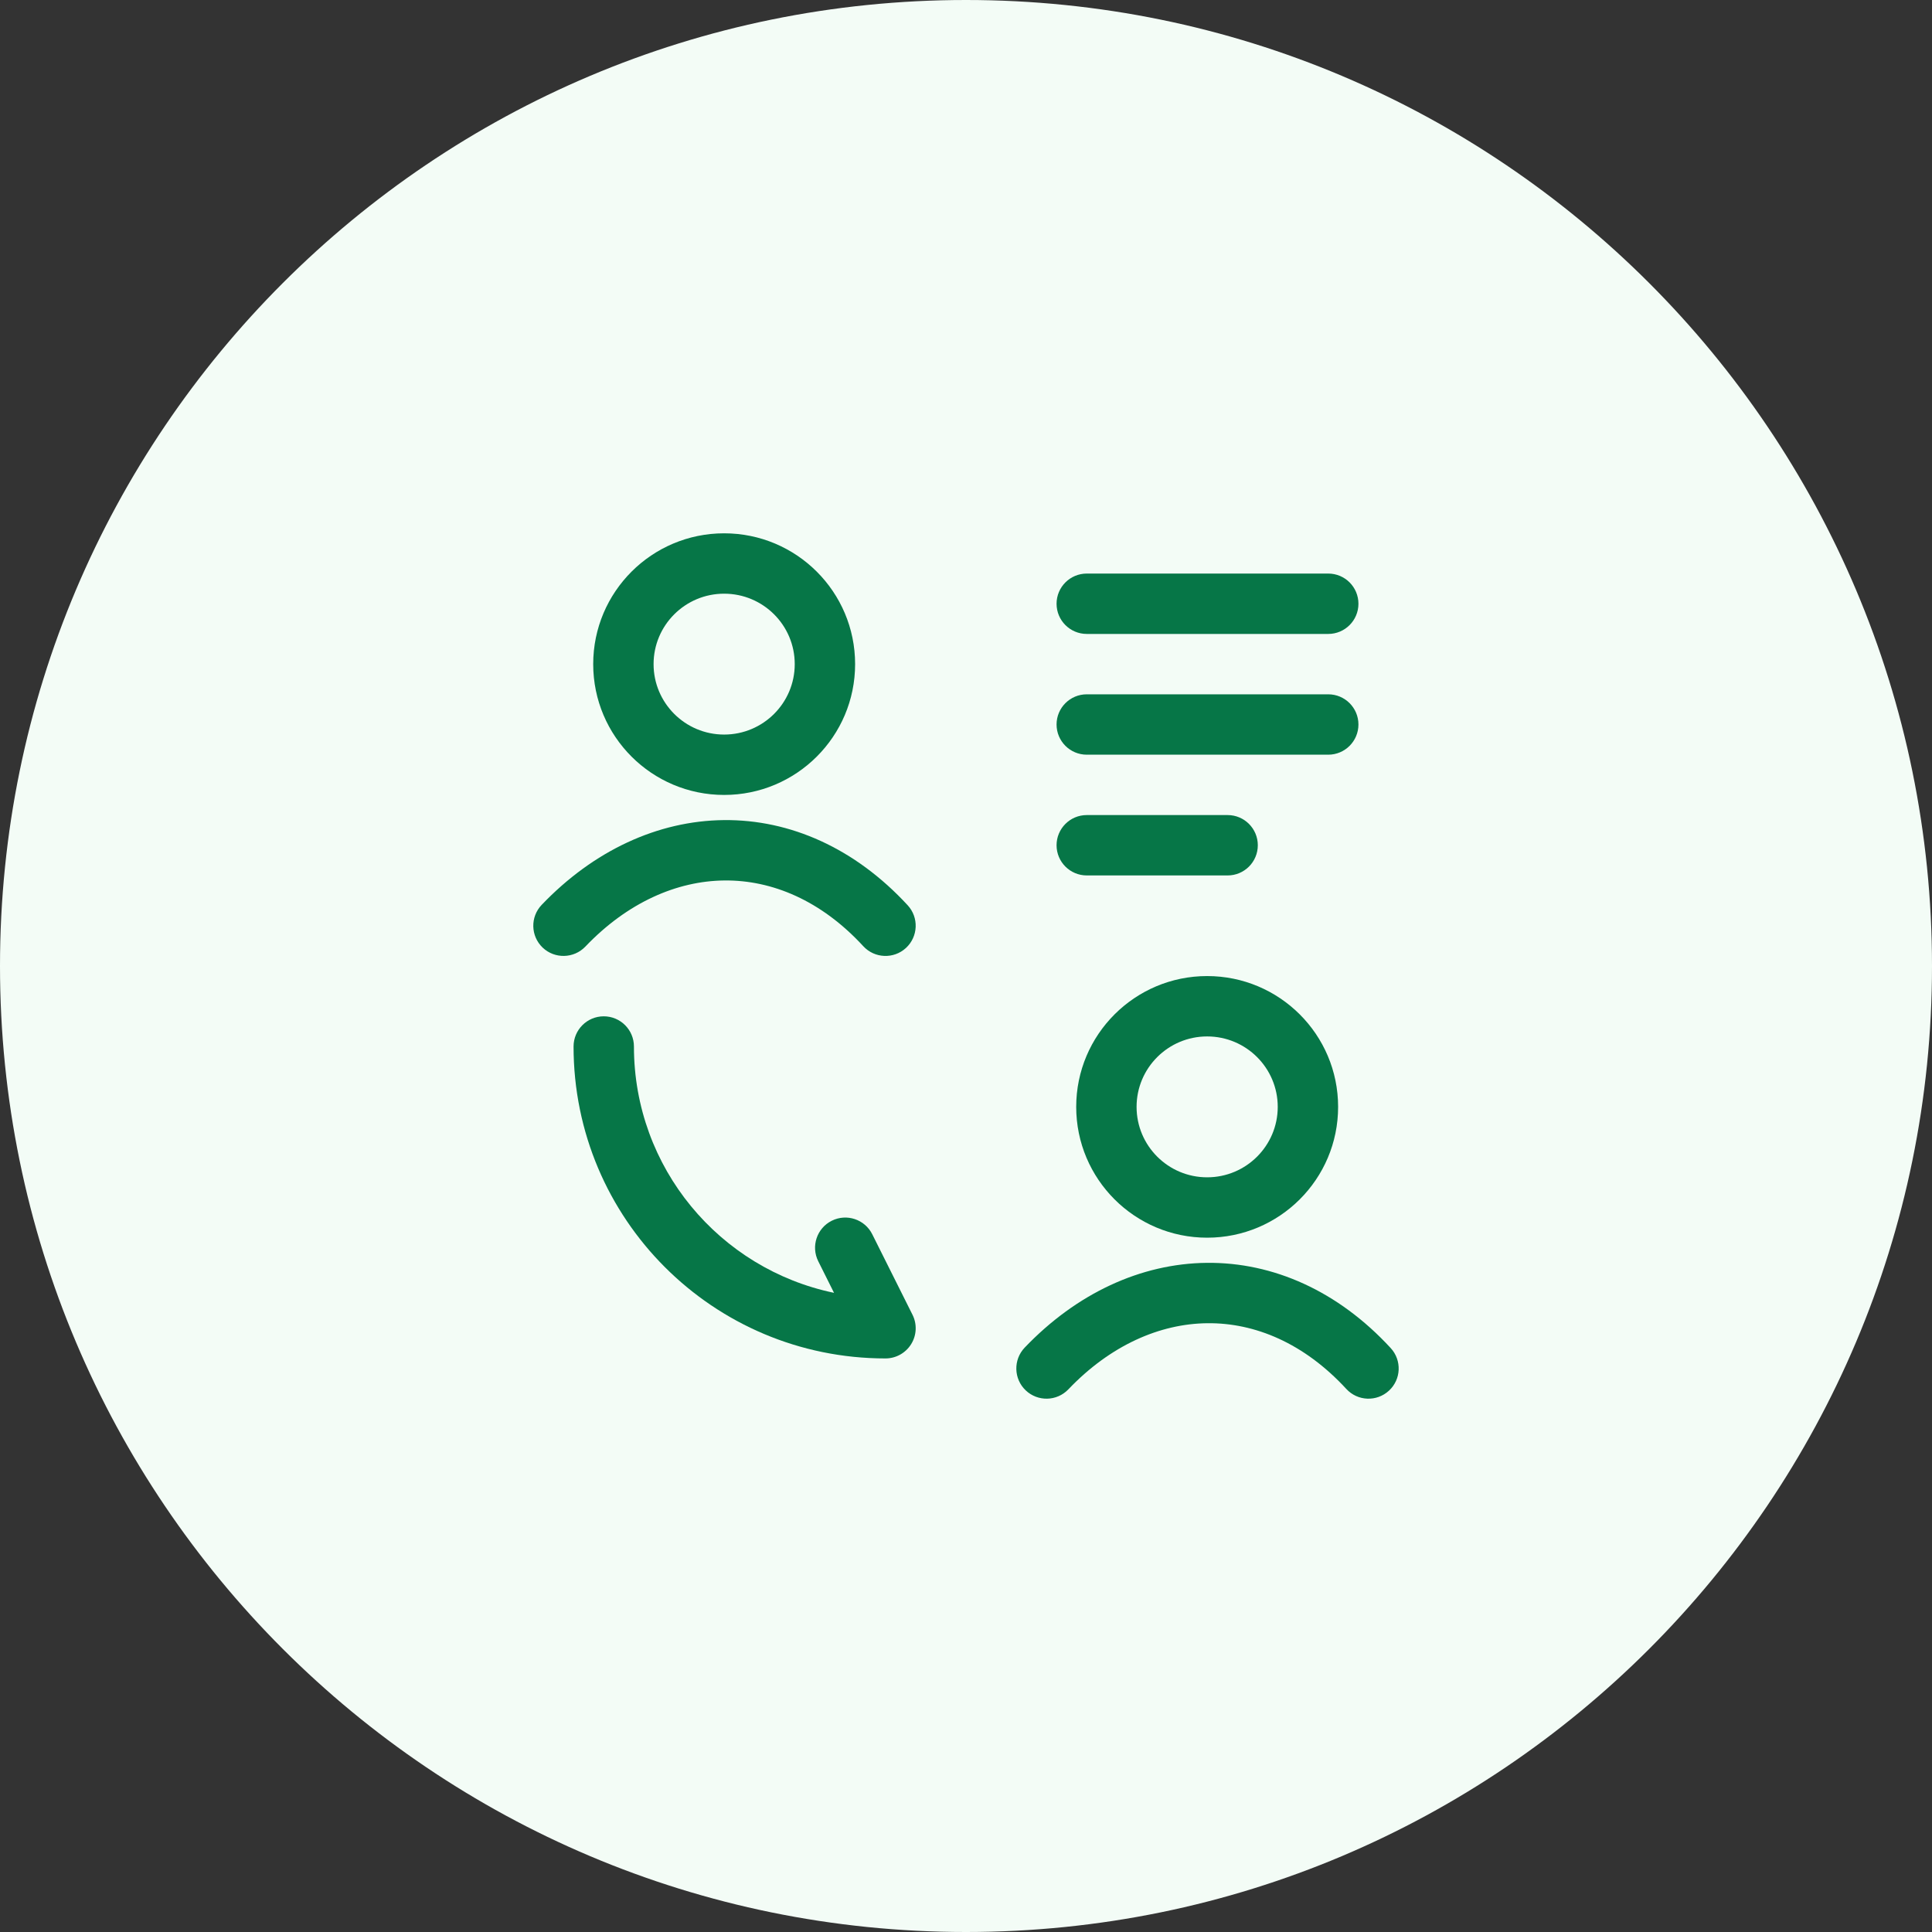 <svg width="48" height="48" viewBox="0 0 48 48" fill="none" xmlns="http://www.w3.org/2000/svg">
<rect x="0" y="0" width="48" height="48" fill="#333333" stroke="none"/>
<path d="M0 24C0 10.745 10.745 0 24 0V0C37.255 0 48 10.745 48 24V24C48 37.255 37.255 48 24 48V48C10.745 48 0 37.255 0 24V24Z" fill="#F3FCF6"/>
<path fill-rule="evenodd" clip-rule="evenodd" d="M17.991 13.25C16.196 13.25 14.738 14.704 14.738 16.5C14.738 18.296 16.196 19.75 17.991 19.75C19.787 19.75 21.245 18.296 21.245 16.5C21.245 14.704 19.787 13.25 17.991 13.25ZM16.238 16.5C16.238 15.534 17.022 14.75 17.991 14.75C18.961 14.75 19.745 15.534 19.745 16.5C19.745 17.465 18.961 18.25 17.991 18.25C17.022 18.25 16.238 17.465 16.238 16.5Z" fill="#067647"/>
<path d="M14.543 23.518C15.589 22.422 16.814 21.887 17.998 21.875C19.177 21.863 20.398 22.368 21.448 23.508C21.729 23.813 22.204 23.832 22.508 23.552C22.813 23.271 22.832 22.796 22.552 22.492C21.246 21.075 19.632 20.358 17.983 20.375C16.339 20.392 14.743 21.136 13.457 22.482C13.171 22.782 13.182 23.256 13.482 23.543C13.782 23.828 14.256 23.817 14.543 23.518Z" fill="#067647"/>
<path fill-rule="evenodd" clip-rule="evenodd" d="M29.991 24.25C28.196 24.25 26.738 25.704 26.738 27.5C26.738 29.296 28.196 30.75 29.991 30.75C31.787 30.75 33.245 29.296 33.245 27.5C33.245 25.704 31.787 24.25 29.991 24.25ZM28.238 27.5C28.238 26.535 29.022 25.75 29.991 25.75C30.961 25.75 31.745 26.535 31.745 27.5C31.745 28.465 30.961 29.25 29.991 29.25C29.022 29.25 28.238 28.465 28.238 27.5Z" fill="#067647"/>
<path d="M26.543 34.518C27.589 33.422 28.814 32.887 29.998 32.875C31.177 32.863 32.398 33.368 33.449 34.508C33.729 34.813 34.204 34.832 34.508 34.551C34.813 34.271 34.832 33.796 34.551 33.492C33.246 32.075 31.632 31.358 29.983 31.375C28.339 31.392 26.743 32.136 25.457 33.482C25.172 33.782 25.183 34.256 25.482 34.542C25.782 34.828 26.256 34.818 26.543 34.518Z" fill="#067647"/>
<path d="M20.721 32.12C17.88 31.53 15.75 29.017 15.75 26C15.75 25.586 15.414 25.25 15 25.25C14.586 25.25 14.25 25.586 14.25 26C14.25 30.284 17.716 33.75 22 33.75C22.26 33.75 22.501 33.615 22.638 33.394C22.775 33.173 22.787 32.897 22.671 32.665L21.671 30.665C21.486 30.294 21.035 30.144 20.665 30.329C20.294 30.514 20.144 30.965 20.329 31.335L20.721 32.12Z" fill="#067647"/>
<path d="M27 14.25C26.586 14.25 26.25 14.586 26.25 15C26.25 15.414 26.586 15.75 27 15.75H33C33.414 15.75 33.75 15.414 33.75 15C33.75 14.586 33.414 14.25 33 14.25H27Z" fill="#067647"/>
<path d="M27 17.25C26.586 17.25 26.25 17.586 26.25 18C26.25 18.414 26.586 18.75 27 18.75H33C33.414 18.75 33.75 18.414 33.75 18C33.75 17.586 33.414 17.25 33 17.25H27Z" fill="#067647"/>
<path d="M27 20.25C26.586 20.25 26.25 20.586 26.25 21C26.25 21.414 26.586 21.75 27 21.75H30.5C30.914 21.75 31.25 21.414 31.25 21C31.25 20.586 30.914 20.25 30.5 20.25H27Z" fill="#067647"/>
</svg>
